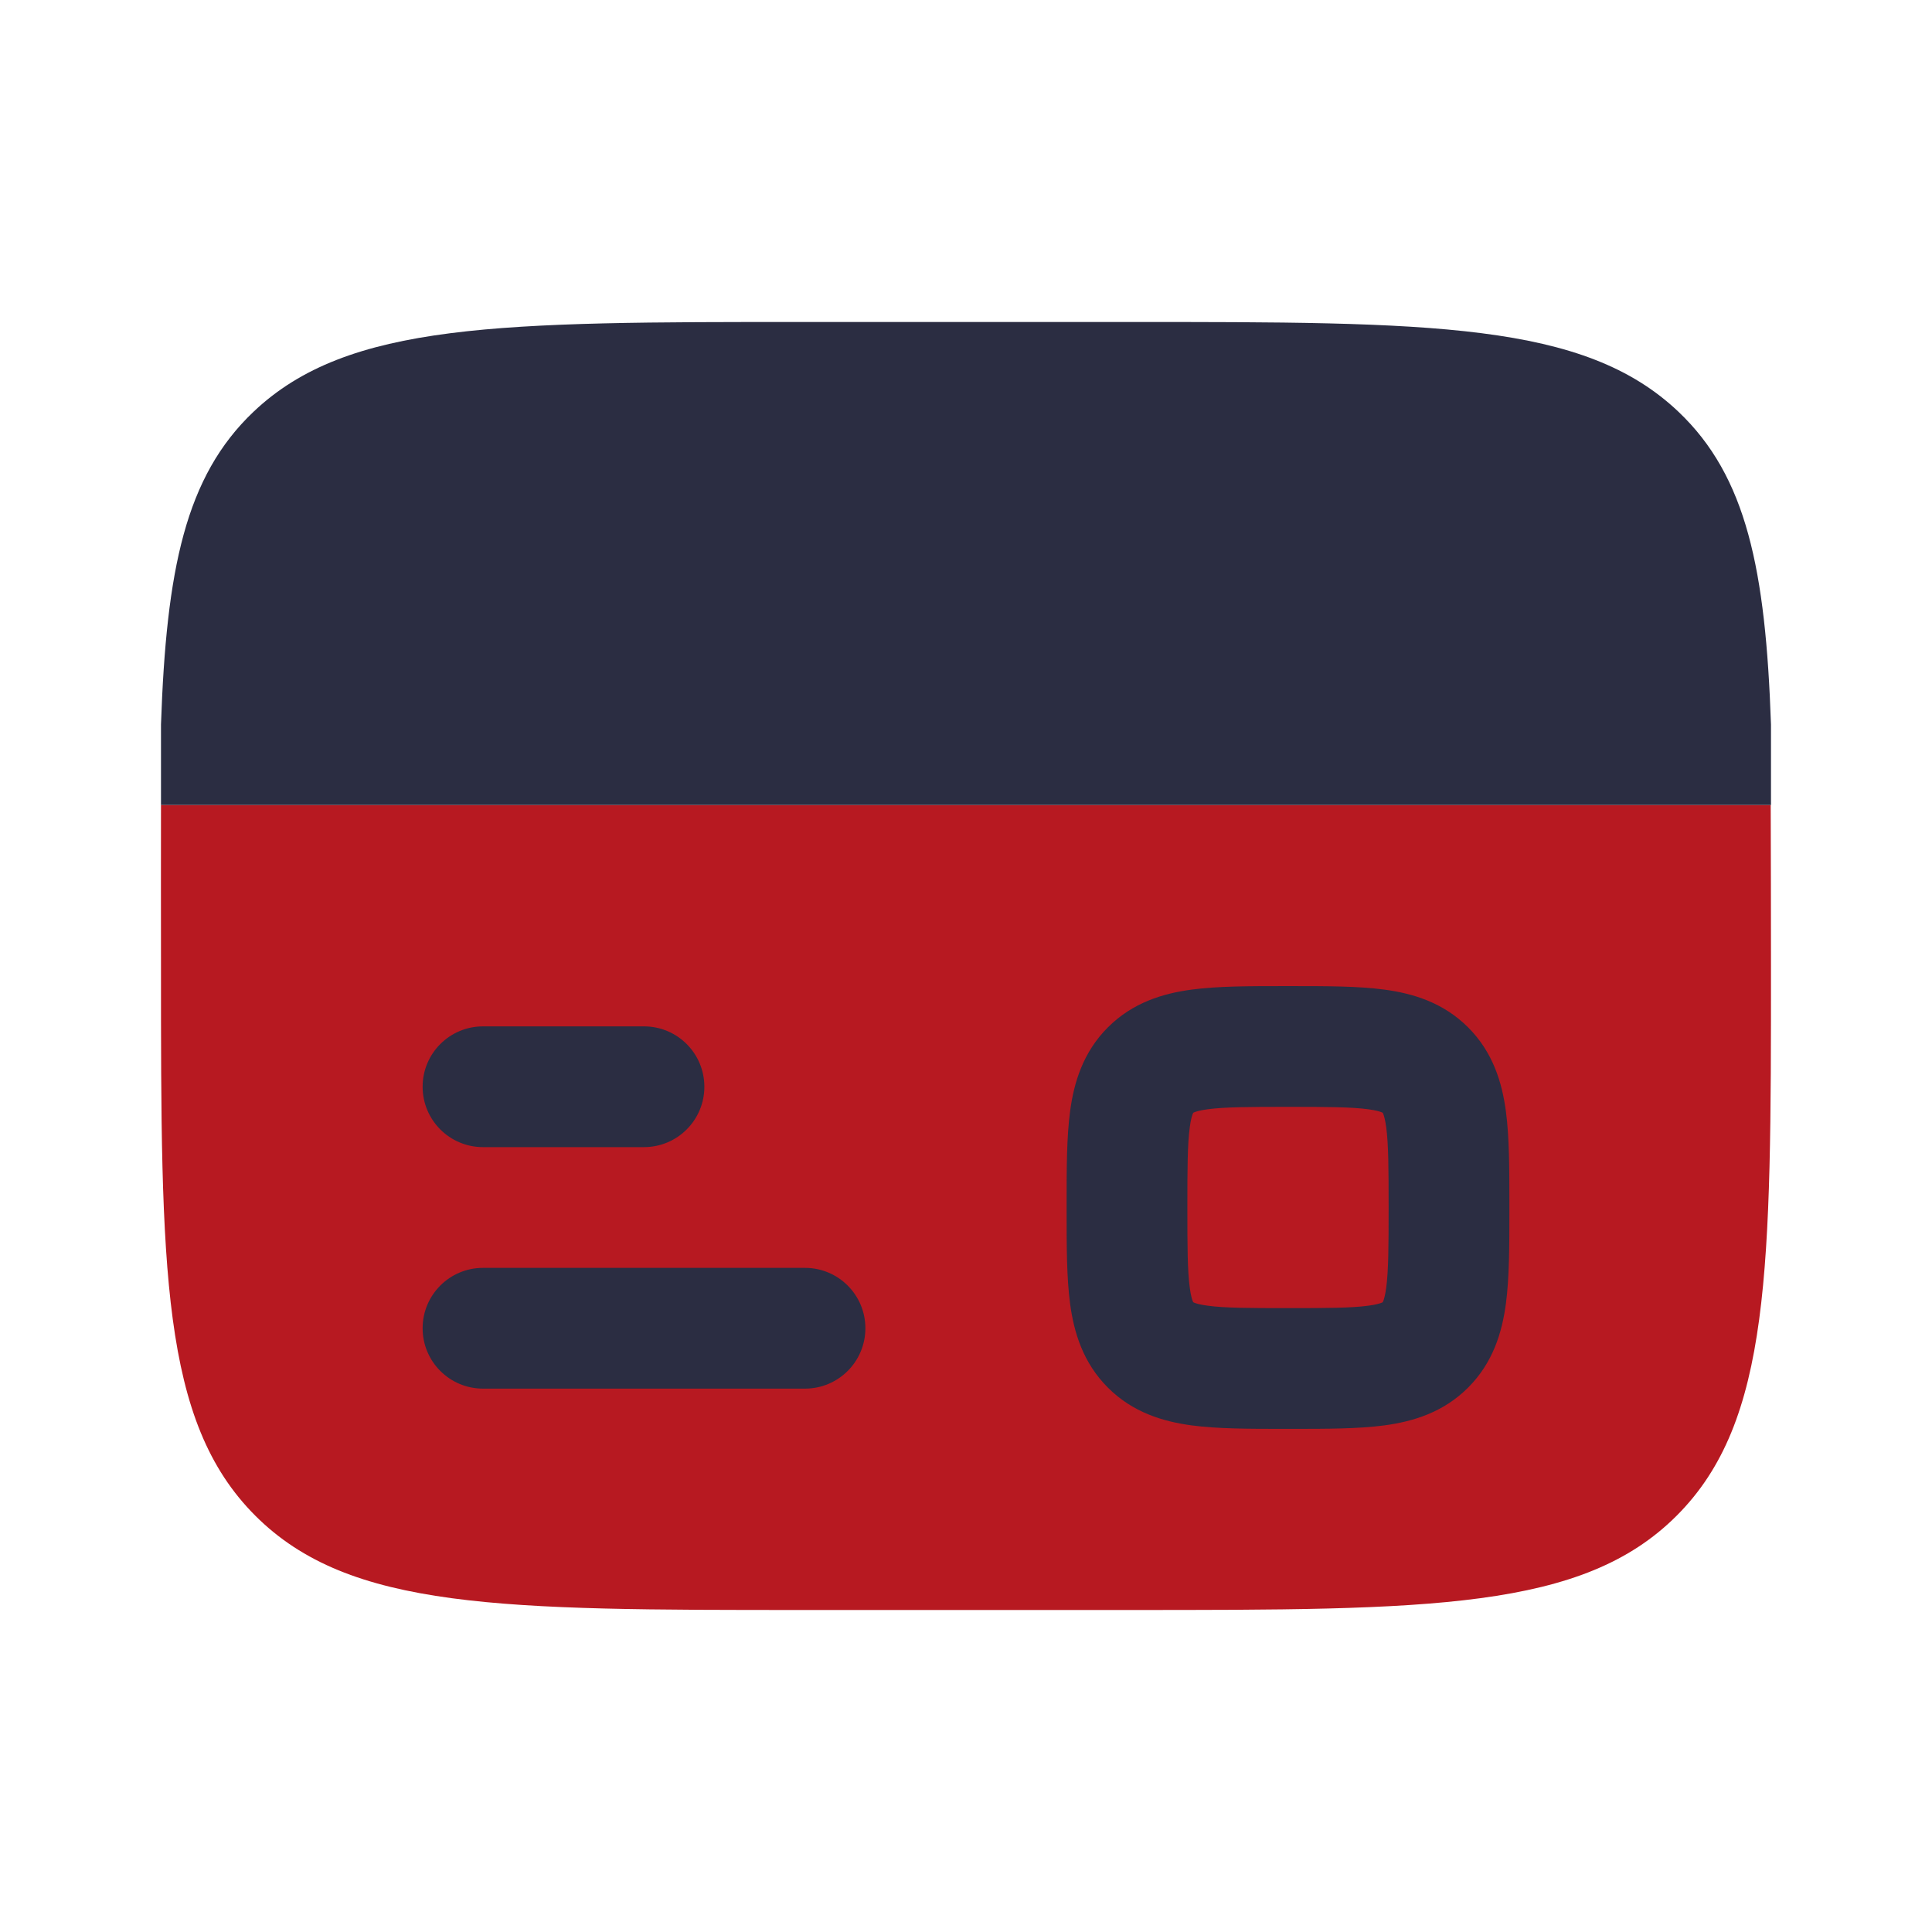 <svg width="64" height="64" viewBox="0 0 64 64" fill="none" xmlns="http://www.w3.org/2000/svg">
<path d="M26.666 53.333H37.333C47.389 53.333 52.418 53.333 55.542 50.209C58.666 47.085 58.666 42.056 58.666 32C58.666 30.821 58.662 27.712 58.657 26.666H5.333C5.328 27.712 5.333 30.821 5.333 32C5.333 42.056 5.333 47.085 8.457 50.209C11.581 53.333 16.61 53.333 26.666 53.333Z" fill="#B71921"/>
<path d="M14 36C14 34.895 14.895 34 16 34H21.333C22.438 34 23.333 34.895 23.333 36C23.333 37.105 22.438 38 21.333 38H16C14.895 38 14 37.105 14 36Z" fill="#2B2D42"/>
<path d="M14 44C14 42.895 14.895 42 16 42H26.667C27.771 42 28.667 42.895 28.667 44C28.667 45.105 27.771 46 26.667 46H16C14.895 46 14 45.105 14 44Z" fill="#2B2D42"/>
<path fill-rule="evenodd" clip-rule="evenodd" d="M45.859 32.782C44.998 32.666 43.94 32.666 42.786 32.666H42.547C41.393 32.666 40.335 32.666 39.474 32.782C38.526 32.909 37.524 33.209 36.7 34.033C35.876 34.857 35.576 35.859 35.449 36.807C35.333 37.668 35.333 38.726 35.333 39.881V40.119C35.333 41.273 35.333 42.332 35.449 43.192C35.576 44.14 35.876 45.142 36.7 45.966C37.524 46.791 38.526 47.09 39.474 47.218C40.335 47.333 41.393 47.333 42.547 47.333H42.786C43.94 47.333 44.998 47.333 45.859 47.218C46.807 47.09 47.809 46.791 48.633 45.966C49.457 45.142 49.757 44.14 49.884 43.192C50 42.332 50 41.273 50 40.119V39.881C50 38.726 50 37.668 49.884 36.807C49.757 35.859 49.457 34.857 48.633 34.033C47.809 33.209 46.807 32.909 45.859 32.782ZM39.535 36.858L39.529 36.862L39.525 36.868C39.522 36.873 39.518 36.882 39.512 36.896C39.488 36.954 39.447 37.083 39.413 37.34C39.337 37.902 39.333 38.686 39.333 40C39.333 41.313 39.337 42.097 39.413 42.659C39.447 42.917 39.488 43.046 39.512 43.104C39.515 43.112 39.518 43.118 39.521 43.124L39.525 43.131L39.528 43.138L39.535 43.141C39.54 43.144 39.549 43.149 39.562 43.154C39.62 43.178 39.749 43.219 40.007 43.253C40.569 43.329 41.353 43.333 42.666 43.333C43.98 43.333 44.764 43.329 45.326 43.253C45.583 43.219 45.712 43.178 45.77 43.154C45.784 43.149 45.793 43.144 45.798 43.141L45.804 43.138L45.808 43.131C45.811 43.126 45.815 43.117 45.821 43.104C45.844 43.046 45.885 42.917 45.92 42.659C45.995 42.097 46 41.313 46 40C46 38.686 45.995 37.902 45.92 37.34C45.885 37.083 45.844 36.954 45.821 36.896C45.815 36.882 45.811 36.873 45.808 36.868L45.804 36.862L45.798 36.858C45.793 36.856 45.784 36.851 45.77 36.846C45.712 36.822 45.583 36.781 45.326 36.746C44.764 36.671 43.98 36.666 42.666 36.666C41.353 36.666 40.569 36.671 40.007 36.746C39.749 36.781 39.62 36.822 39.562 36.846C39.549 36.851 39.54 36.856 39.535 36.858Z" fill="#2B2D42"/>
<path d="M26.653 10.666H37.347C47.429 10.666 52.471 10.666 55.603 13.642C57.858 15.784 58.489 18.867 58.666 24V26.666H5.333V24C5.51 18.867 6.141 15.784 8.396 13.642C11.529 10.666 16.57 10.666 26.653 10.666Z" fill="#2B2D42"/>
</svg>
